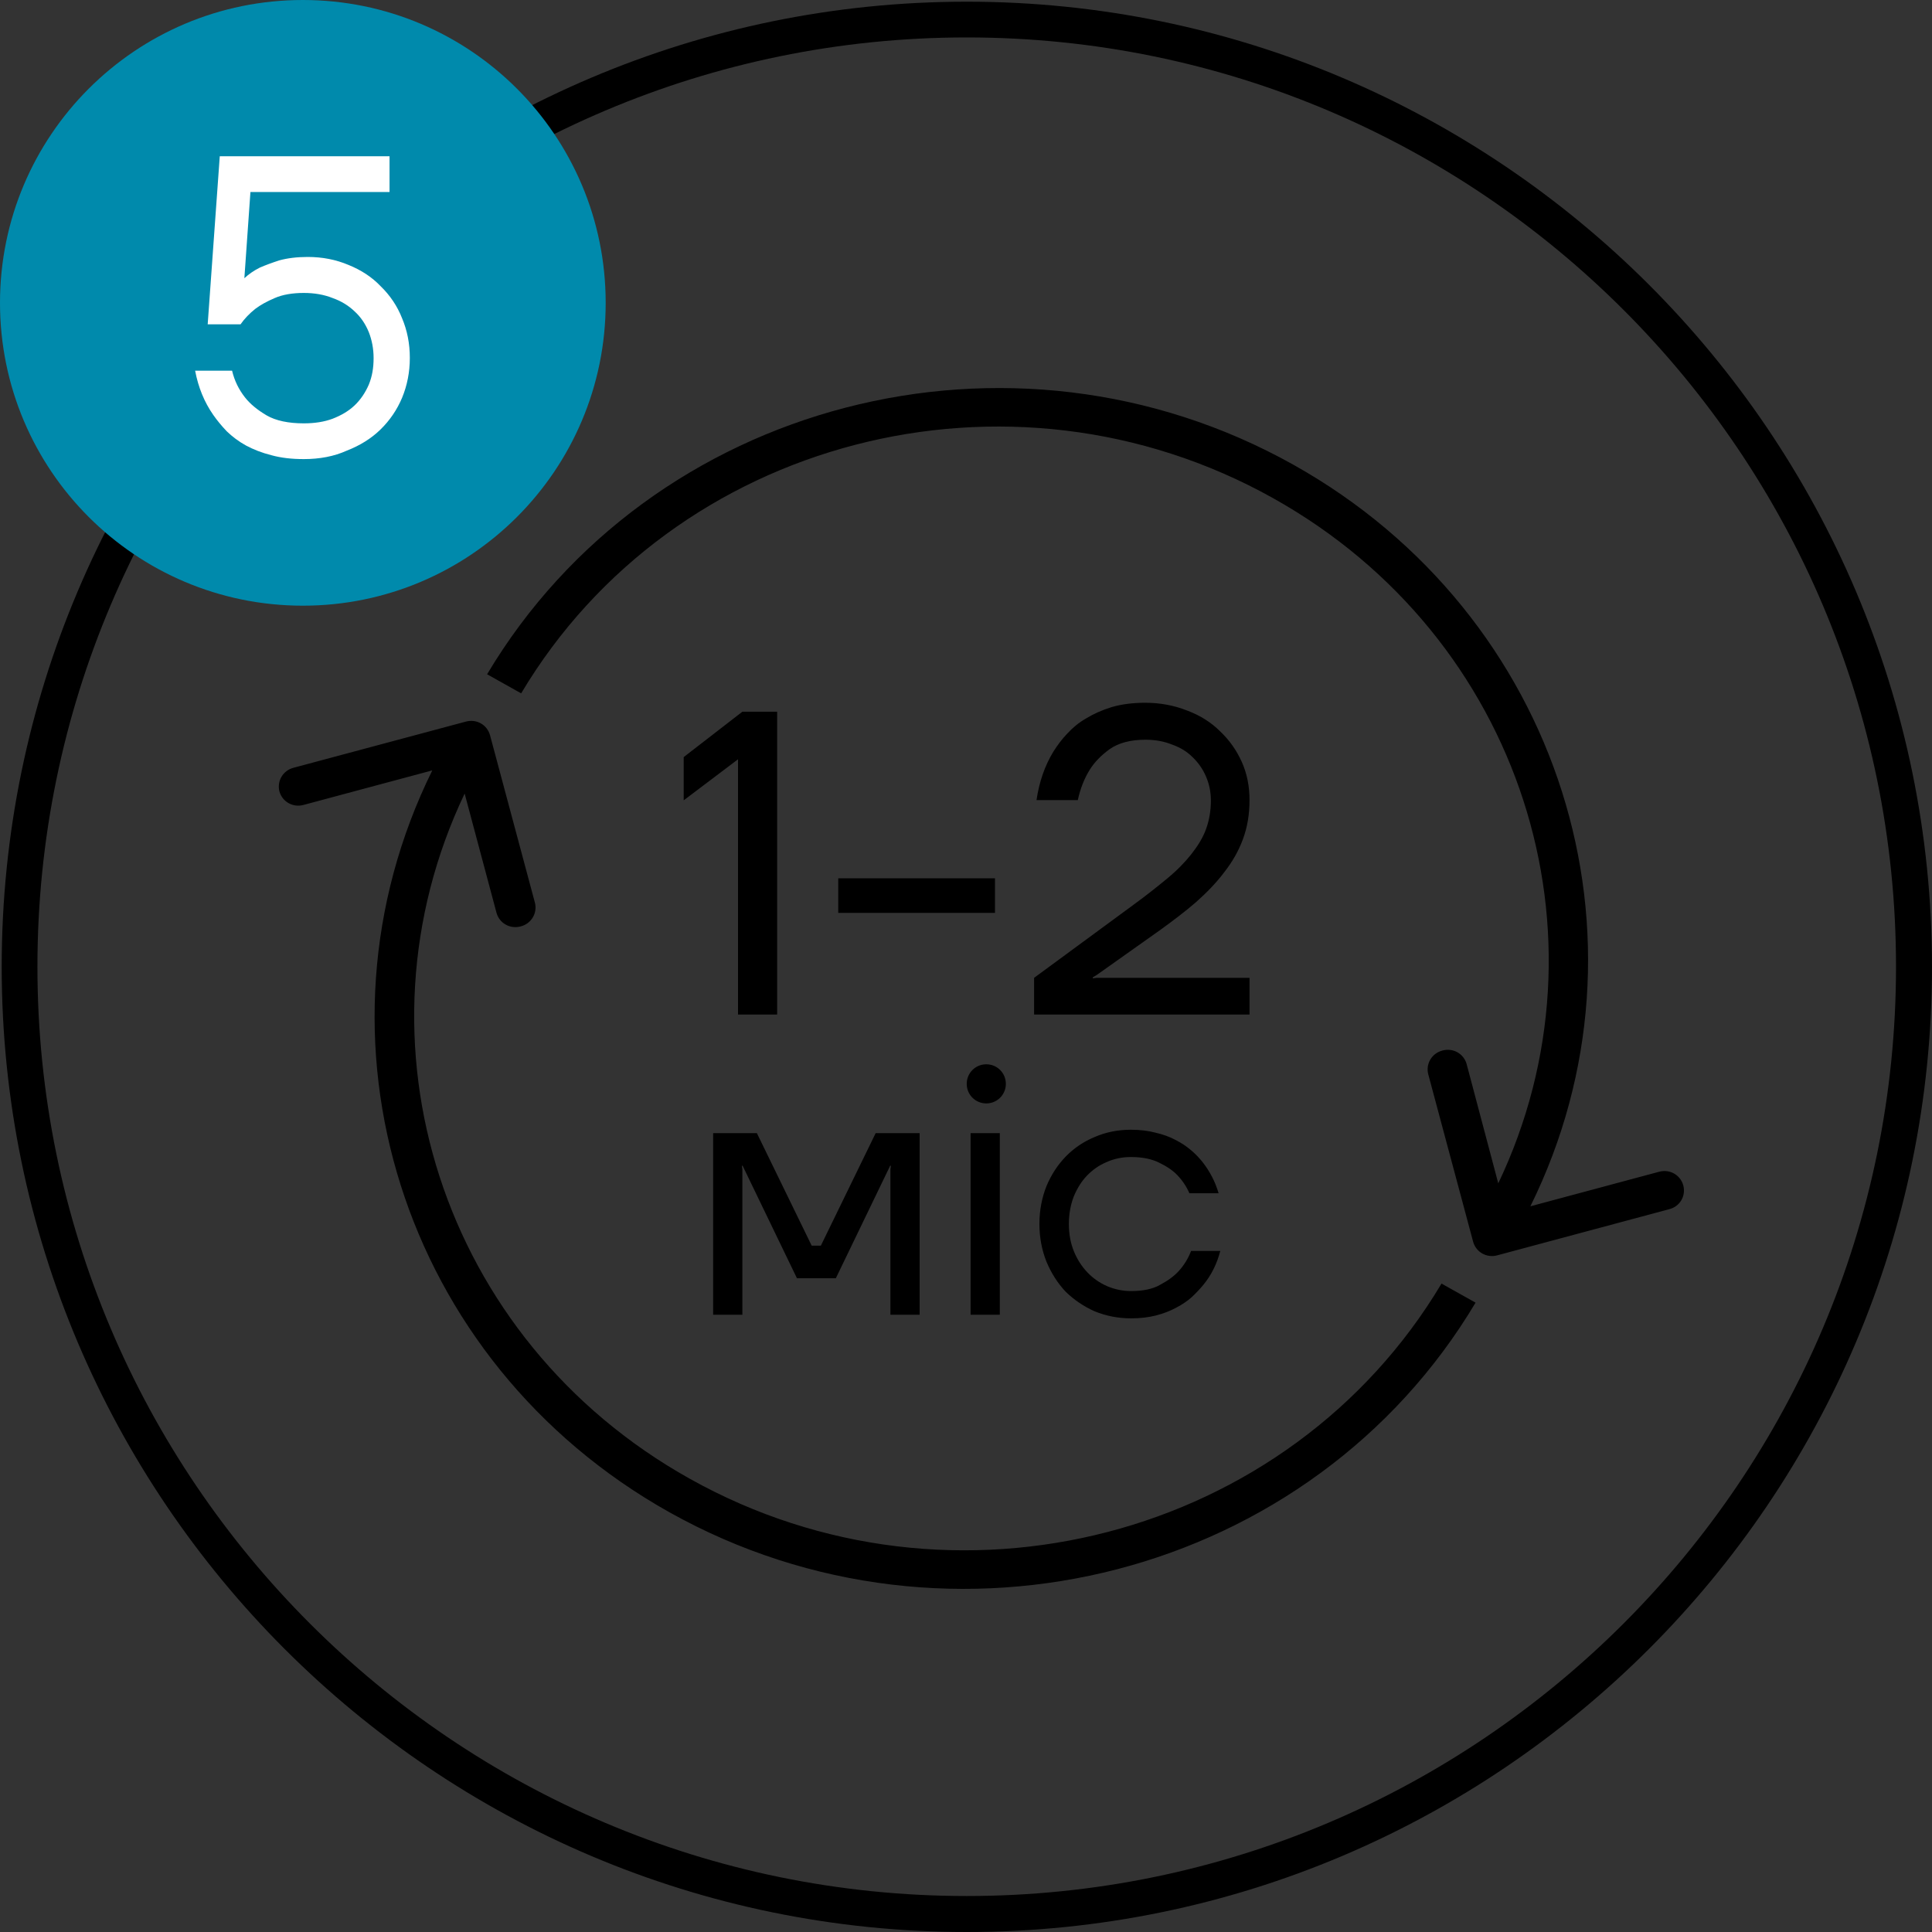 <svg width="120" height="120" viewBox="0 0 120 120" fill="none" xmlns="http://www.w3.org/2000/svg">
<rect x="0" y="0" width="120" height="120" fill="#333333" stroke="none"/>
<path d="M60.045 0.105C26.985 0.105 0.105 27 0.105 60.045C0.105 93.105 26.985 120 60.045 120C93.105 120 120 93.105 120 60.045C120 27 93.105 0.105 60.045 0.105ZM60.045 117.765C28.215 117.765 2.325 91.875 2.325 60.045C2.325 28.215 28.215 2.325 60.045 2.325C91.875 2.325 117.765 28.215 117.765 60.045C117.765 91.875 91.875 117.765 60.045 117.765ZM60.285 70.38H62.1V81.66H60.285V70.38ZM66.69 74.325C66.495 74.835 66.39 75.405 66.39 76.02C66.39 76.65 66.495 77.22 66.705 77.73C66.915 78.24 67.2 78.675 67.545 79.035C67.89 79.395 68.295 79.68 68.775 79.89C69.24 80.085 69.735 80.19 70.245 80.19C70.98 80.19 71.595 80.07 72.06 79.8C72.54 79.545 72.93 79.26 73.215 78.945C73.545 78.585 73.8 78.165 73.98 77.7H75.795C75.585 78.495 75.24 79.2 74.745 79.8C74.535 80.055 74.295 80.31 74.025 80.565C73.755 80.805 73.425 81.03 73.05 81.225C72.69 81.42 72.27 81.585 71.805 81.705C71.34 81.825 70.815 81.885 70.245 81.885C69.45 81.885 68.7 81.735 67.995 81.45C67.32 81.15 66.72 80.745 66.195 80.235C65.7 79.71 65.295 79.08 64.995 78.36C64.71 77.64 64.56 76.86 64.56 76.02C64.56 75.18 64.71 74.4 64.995 73.68C65.295 72.96 65.7 72.345 66.195 71.835C66.705 71.31 67.305 70.905 67.995 70.62C68.685 70.32 69.435 70.17 70.245 70.17C70.8 70.17 71.31 70.23 71.76 70.35C72.225 70.455 72.645 70.605 73.005 70.8C73.365 70.98 73.68 71.19 73.965 71.43C74.25 71.67 74.475 71.91 74.67 72.15C75.135 72.735 75.48 73.395 75.69 74.115H73.875C73.695 73.695 73.44 73.32 73.125 72.99C72.855 72.705 72.48 72.45 72.015 72.225C71.55 71.985 70.95 71.865 70.245 71.865C69.705 71.865 69.195 71.97 68.73 72.18C68.265 72.375 67.86 72.66 67.5 73.035C67.17 73.38 66.9 73.815 66.69 74.325ZM52.065 54.555H61.8V56.7H52.065V54.555ZM74.91 51.495C75.105 50.955 75.21 50.37 75.21 49.725C75.21 49.185 75.105 48.69 74.91 48.24C74.715 47.775 74.43 47.37 74.07 47.025C73.725 46.68 73.305 46.425 72.795 46.245C72.315 46.05 71.76 45.945 71.145 45.945C70.23 45.945 69.48 46.14 68.925 46.53C68.385 46.92 67.965 47.355 67.68 47.82C67.335 48.375 67.095 49.005 66.945 49.695H64.38C64.545 48.57 64.89 47.565 65.43 46.68C65.67 46.305 65.94 45.93 66.27 45.585C66.615 45.21 67.005 44.88 67.455 44.625C67.92 44.34 68.46 44.1 69.045 43.92C69.66 43.74 70.35 43.65 71.13 43.65C72.06 43.65 72.93 43.815 73.725 44.13C74.535 44.43 75.225 44.865 75.78 45.42C76.35 45.96 76.8 46.59 77.13 47.325C77.46 48.06 77.61 48.855 77.61 49.695C77.61 50.58 77.475 51.375 77.205 52.11C76.935 52.845 76.545 53.535 76.035 54.18C75.555 54.825 74.955 55.44 74.28 56.04C73.62 56.61 72.87 57.18 72.06 57.765L68.145 60.54L67.875 60.705V60.765L68.115 60.735H77.61V63.015H64.23V60.735L70.455 56.16C71.235 55.59 71.91 55.05 72.51 54.555C73.11 54.06 73.605 53.55 73.995 53.055C74.385 52.56 74.715 52.035 74.91 51.495ZM103.68 75.105L93 77.97C92.34 78.15 91.68 77.775 91.5 77.13L88.71 66.72C88.545 66.075 88.935 65.415 89.595 65.25C90.255 65.07 90.915 65.445 91.095 66.09L93.06 73.5C100.38 58.14 94.545 39.585 79.08 30.945C62.7 21.78 41.805 27.225 32.37 43.065L30.255 41.88C40.395 24.87 62.82 19.065 80.325 28.86C97.005 38.19 103.245 58.335 95.055 74.925L103.05 72.78C103.71 72.6 104.37 72.975 104.55 73.62C104.73 74.28 104.34 74.94 103.68 75.105ZM89.535 79.725L91.65 80.91C81.51 97.92 59.085 103.725 41.58 93.93C24.9 84.585 18.66 64.455 26.85 47.85L18.855 49.995C18.195 50.175 17.535 49.8 17.355 49.155C17.19 48.51 17.58 47.85 18.24 47.685L28.935 44.82C29.595 44.64 30.255 45.015 30.435 45.66L33.225 56.07C33.39 56.715 33 57.375 32.34 57.54C31.68 57.72 31.02 57.345 30.84 56.7L28.86 49.29C21.54 64.65 27.375 83.205 42.84 91.845C59.205 101.01 80.1 95.55 89.535 79.725ZM61.26 68.535C60.585 68.535 60.045 67.995 60.045 67.32C60.045 66.645 60.585 66.105 61.26 66.105C61.935 66.105 62.475 66.645 62.475 67.32C62.475 67.995 61.935 68.535 61.26 68.535Z" fill="black"/>
<path d="M18.81 37.62C29.198 37.62 37.62 29.198 37.62 18.81C37.62 8.422 29.198 0 18.81 0C8.422 0 0 8.422 0 18.81C0 29.198 8.422 37.62 18.81 37.62Z" fill="#008AAC"/>
<path d="M18.87 28.515C18.12 28.515 17.46 28.44 16.86 28.275C16.26 28.125 15.735 27.915 15.285 27.675C14.82 27.42 14.43 27.12 14.085 26.79C13.77 26.46 13.485 26.115 13.245 25.77C12.69 24.975 12.315 24.06 12.12 23.025H14.415C14.565 23.655 14.835 24.195 15.21 24.675C15.525 25.08 15.975 25.455 16.56 25.8C17.13 26.13 17.91 26.295 18.87 26.295C19.53 26.295 20.13 26.205 20.655 26.01C21.195 25.8 21.66 25.53 22.035 25.17C22.41 24.81 22.695 24.375 22.905 23.895C23.115 23.385 23.205 22.845 23.205 22.245C23.205 21.66 23.1 21.12 22.905 20.625C22.695 20.115 22.41 19.695 22.035 19.35C21.66 18.99 21.21 18.705 20.655 18.51C20.13 18.3 19.53 18.195 18.87 18.195C18.165 18.195 17.55 18.3 17.07 18.51C16.575 18.72 16.17 18.945 15.855 19.185C15.48 19.485 15.18 19.8 14.94 20.145H12.9L13.65 9.705H24.195V11.925H15.555L15.18 17.25V17.28C15.435 17.04 15.75 16.815 16.14 16.62C16.485 16.47 16.89 16.32 17.355 16.17C17.85 16.035 18.435 15.96 19.11 15.96C20.025 15.96 20.865 16.125 21.645 16.455C22.425 16.77 23.1 17.205 23.655 17.79C24.225 18.345 24.675 19.005 24.975 19.77C25.29 20.52 25.455 21.33 25.455 22.23C25.455 23.115 25.29 23.94 24.975 24.705C24.66 25.455 24.21 26.115 23.625 26.685C23.055 27.24 22.35 27.675 21.54 27.99C20.745 28.35 19.845 28.515 18.87 28.515Z" fill="white"/>
<path d="M44.28 70.38H47.01L50.415 77.37H50.985L54.39 70.38H57.12V81.66H55.305V72.63L55.335 72.405H55.29L51.915 79.395H49.5L46.125 72.405H46.08L46.11 72.63V81.66H44.295V70.38H44.28Z" fill="black"/>
<path d="M45.84 47.16L42.465 49.71V47.025L46.11 44.205H48.27V63.015H45.84V47.16Z" fill="black"/>
</svg>
